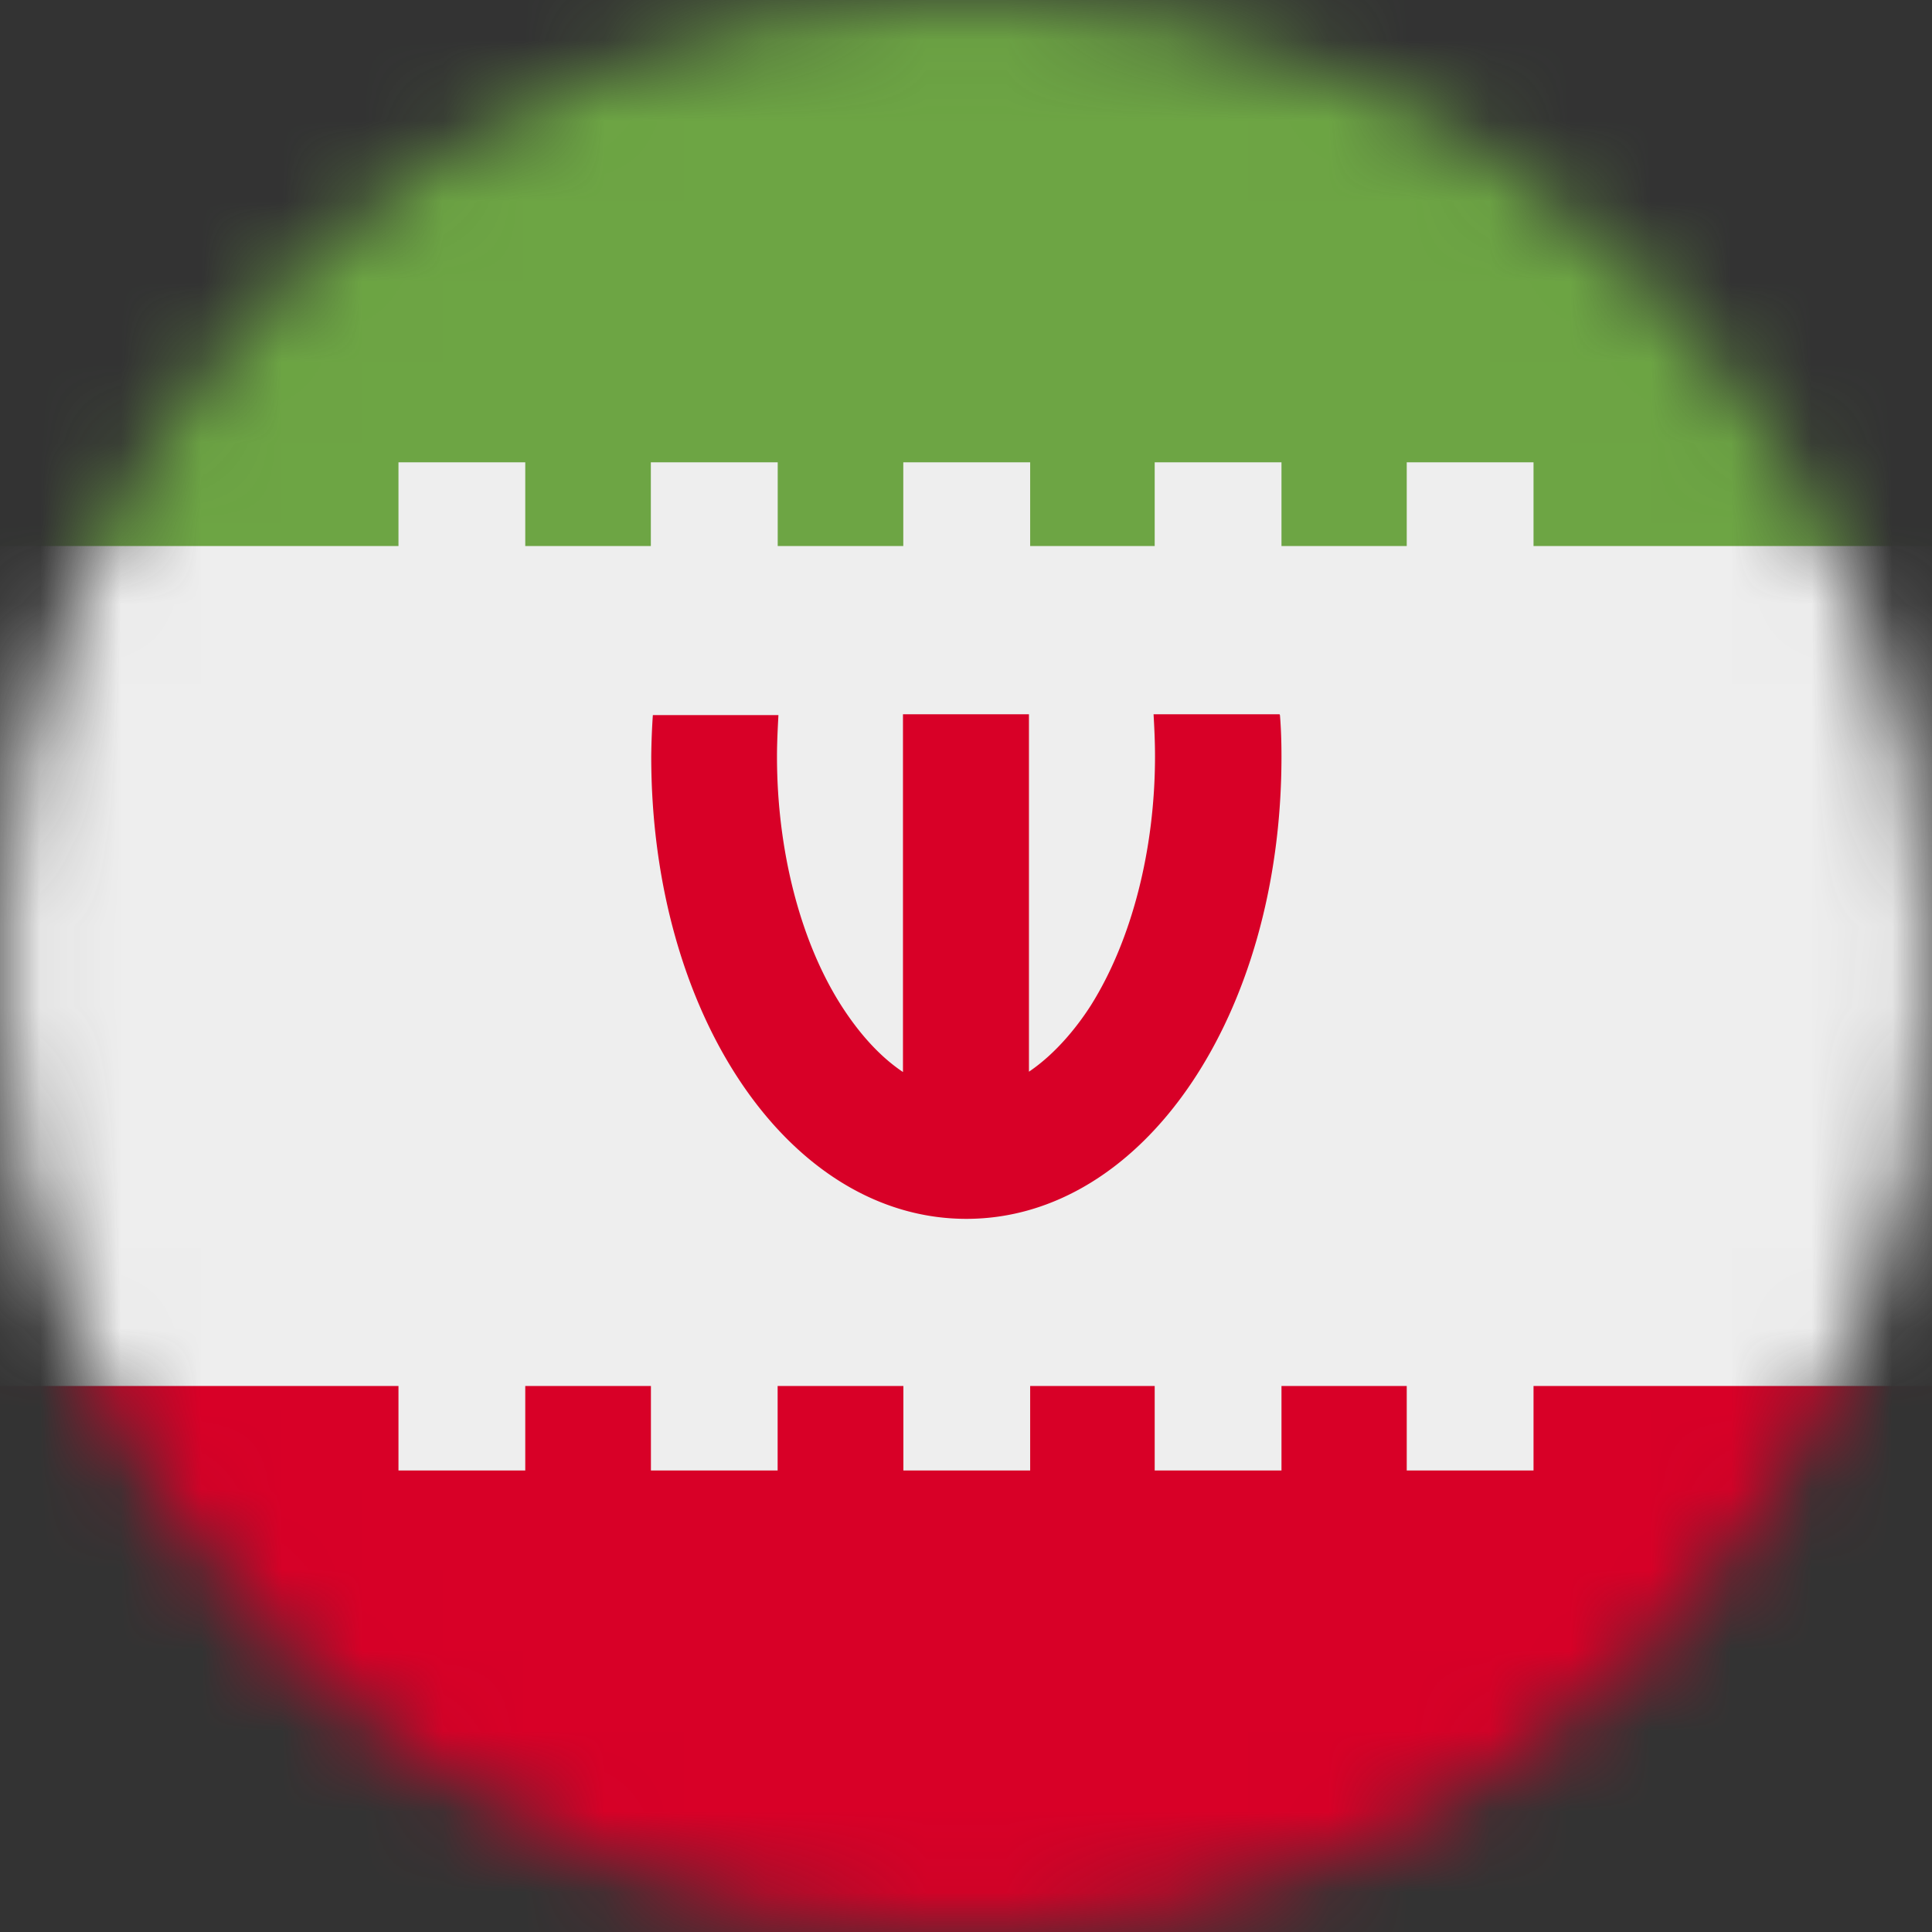 <svg xmlns="http://www.w3.org/2000/svg" fill="none" viewBox="0 0 24 24"><rect x="0" y="0" width="24" height="24" fill="#333333" stroke="none"/><mask id="a" style="mask-type:alpha" width="24" height="24" x="0" y="0" maskUnits="userSpaceOnUse"><path fill="#fff" d="M12 24c6.627 0 12-5.373 12-12S18.627 0 12 0 0 5.373 0 12s5.373 12 12 12z"/></mask><g mask="url(#a)"><path fill="#EEE" d="M0 6.783l12.131-4.927L24 6.783v10.434L12.047 23.11 0 17.217V6.783z"/><path fill="#6DA544" d="M0 0v6.783h4.95v-1.04h1.575v1.04h1.56v-1.04h1.576v1.04h1.56v-1.04h1.576v1.04h1.547v-1.04h1.575v1.04h1.556v-1.04h1.575v1.04H24V0H0z"/><path fill="#D80027" d="M0 17.217V24h24v-6.783h-4.95v1.05h-1.575v-1.05h-1.556v1.05h-1.575v-1.05h-1.547v1.05h-1.575v-1.05H9.66v1.05H8.086v-1.05H6.525v1.05H4.95v-1.05H0zm15.895-8.344H14.33c.01.174.018.347.018.52 0 1.163-.29 2.288-.796 3.095-.155.243-.422.59-.77.825v-4.44h-1.565v4.444c-.351-.234-.61-.581-.769-.83-.506-.796-.796-1.921-.796-3.089 0-.173.009-.346.018-.515H8.11a8.897 8.897 0 00-.02.515c0 3.22 1.72 5.743 3.915 5.743 2.193 0 3.914-2.522 3.914-5.743 0-.173-.005-.346-.019-.515l-.005-.01z"/></g></svg>